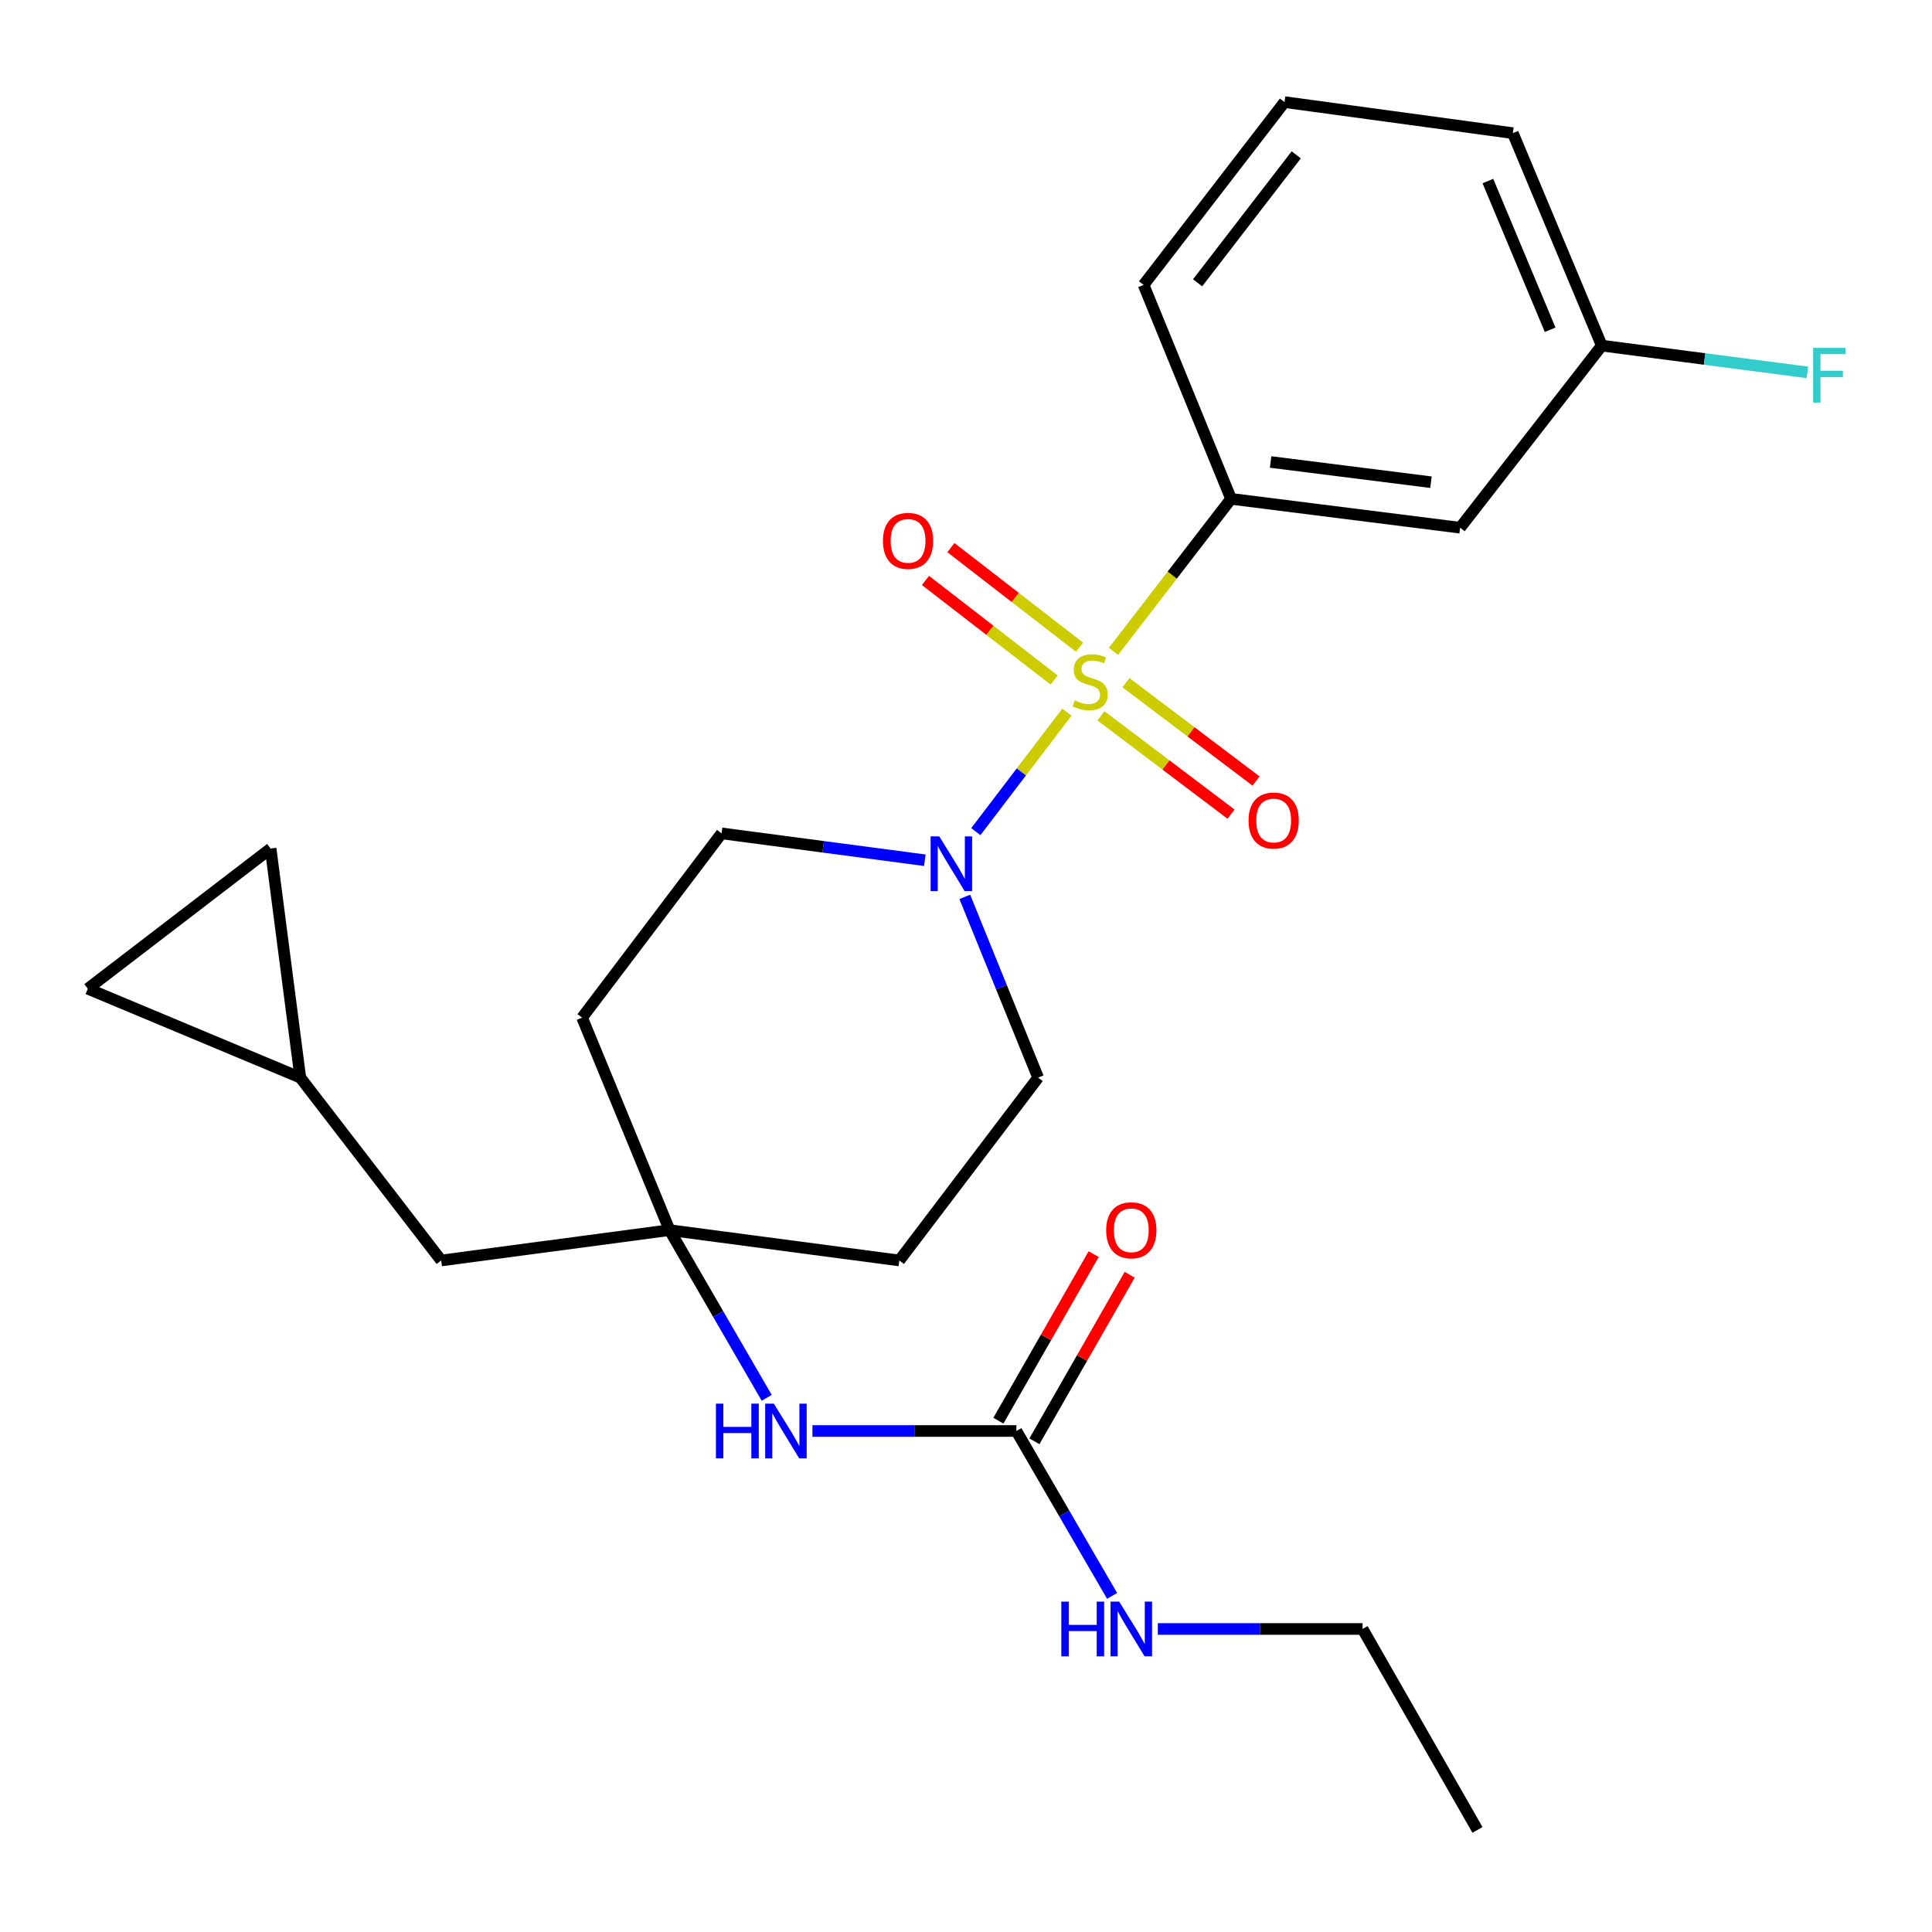 <?xml version='1.0' encoding='iso-8859-1'?>
<svg version='1.1' baseProfile='full'
              xmlns='http://www.w3.org/2000/svg'
                      xmlns:rdkit='http://www.rdkit.org/xml'
                      xmlns:xlink='http://www.w3.org/1999/xlink'
                  xml:space='preserve'
width='1000px' height='1000px' viewBox='0 0 1000 1000'>
<!-- END OF HEADER -->
<rect style='opacity:1.0;fill:#FFFFFF;stroke:none' width='1000' height='1000' x='0' y='0'> </rect>
<path class='bond-0' d='M 552.217,368.611 L 528.656,399.529' style='fill:none;fill-rule:evenodd;stroke:#CCCC00;stroke-width:6px;stroke-linecap:butt;stroke-linejoin:miter;stroke-opacity:1' />
<path class='bond-0' d='M 528.656,399.529 L 505.095,430.446' style='fill:none;fill-rule:evenodd;stroke:#0000FF;stroke-width:6px;stroke-linecap:butt;stroke-linejoin:miter;stroke-opacity:1' />
<path class='bond-1' d='M 576.326,337.156 L 606.76,297.677' style='fill:none;fill-rule:evenodd;stroke:#CCCC00;stroke-width:6px;stroke-linecap:butt;stroke-linejoin:miter;stroke-opacity:1' />
<path class='bond-1' d='M 606.76,297.677 L 637.193,258.198' style='fill:none;fill-rule:evenodd;stroke:#000000;stroke-width:6px;stroke-linecap:butt;stroke-linejoin:miter;stroke-opacity:1' />
<path class='bond-4' d='M 569.839,370.493 L 603.507,395.945' style='fill:none;fill-rule:evenodd;stroke:#CCCC00;stroke-width:6px;stroke-linecap:butt;stroke-linejoin:miter;stroke-opacity:1' />
<path class='bond-4' d='M 603.507,395.945 L 637.175,421.397' style='fill:none;fill-rule:evenodd;stroke:#FF0000;stroke-width:6px;stroke-linecap:butt;stroke-linejoin:miter;stroke-opacity:1' />
<path class='bond-4' d='M 582.796,353.353 L 616.464,378.805' style='fill:none;fill-rule:evenodd;stroke:#CCCC00;stroke-width:6px;stroke-linecap:butt;stroke-linejoin:miter;stroke-opacity:1' />
<path class='bond-4' d='M 616.464,378.805 L 650.132,404.257' style='fill:none;fill-rule:evenodd;stroke:#FF0000;stroke-width:6px;stroke-linecap:butt;stroke-linejoin:miter;stroke-opacity:1' />
<path class='bond-5' d='M 558.775,334.98 L 525.478,309.215' style='fill:none;fill-rule:evenodd;stroke:#CCCC00;stroke-width:6px;stroke-linecap:butt;stroke-linejoin:miter;stroke-opacity:1' />
<path class='bond-5' d='M 525.478,309.215 L 492.18,283.449' style='fill:none;fill-rule:evenodd;stroke:#FF0000;stroke-width:6px;stroke-linecap:butt;stroke-linejoin:miter;stroke-opacity:1' />
<path class='bond-5' d='M 545.626,351.973 L 512.329,326.207' style='fill:none;fill-rule:evenodd;stroke:#CCCC00;stroke-width:6px;stroke-linecap:butt;stroke-linejoin:miter;stroke-opacity:1' />
<path class='bond-5' d='M 512.329,326.207 L 479.031,300.441' style='fill:none;fill-rule:evenodd;stroke:#FF0000;stroke-width:6px;stroke-linecap:butt;stroke-linejoin:miter;stroke-opacity:1' />
<path class='bond-11' d='M 478.686,445.257 L 426.087,438.304' style='fill:none;fill-rule:evenodd;stroke:#0000FF;stroke-width:6px;stroke-linecap:butt;stroke-linejoin:miter;stroke-opacity:1' />
<path class='bond-11' d='M 426.087,438.304 L 373.487,431.352' style='fill:none;fill-rule:evenodd;stroke:#000000;stroke-width:6px;stroke-linecap:butt;stroke-linejoin:miter;stroke-opacity:1' />
<path class='bond-12' d='M 499.38,464.219 L 518.356,510.996' style='fill:none;fill-rule:evenodd;stroke:#0000FF;stroke-width:6px;stroke-linecap:butt;stroke-linejoin:miter;stroke-opacity:1' />
<path class='bond-12' d='M 518.356,510.996 L 537.331,557.774' style='fill:none;fill-rule:evenodd;stroke:#000000;stroke-width:6px;stroke-linecap:butt;stroke-linejoin:miter;stroke-opacity:1' />
<path class='bond-7' d='M 637.193,258.198 L 755.761,273.143' style='fill:none;fill-rule:evenodd;stroke:#000000;stroke-width:6px;stroke-linecap:butt;stroke-linejoin:miter;stroke-opacity:1' />
<path class='bond-7' d='M 657.665,239.122 L 740.663,249.584' style='fill:none;fill-rule:evenodd;stroke:#000000;stroke-width:6px;stroke-linecap:butt;stroke-linejoin:miter;stroke-opacity:1' />
<path class='bond-20' d='M 637.193,258.198 L 591.917,147.461' style='fill:none;fill-rule:evenodd;stroke:#000000;stroke-width:6px;stroke-linecap:butt;stroke-linejoin:miter;stroke-opacity:1' />
<path class='bond-2' d='M 526.086,740.68 L 473.3,740.68' style='fill:none;fill-rule:evenodd;stroke:#000000;stroke-width:6px;stroke-linecap:butt;stroke-linejoin:miter;stroke-opacity:1' />
<path class='bond-2' d='M 473.3,740.68 L 420.513,740.68' style='fill:none;fill-rule:evenodd;stroke:#0000FF;stroke-width:6px;stroke-linecap:butt;stroke-linejoin:miter;stroke-opacity:1' />
<path class='bond-15' d='M 535.412,746.014 L 560.068,702.907' style='fill:none;fill-rule:evenodd;stroke:#000000;stroke-width:6px;stroke-linecap:butt;stroke-linejoin:miter;stroke-opacity:1' />
<path class='bond-15' d='M 560.068,702.907 L 584.725,659.8' style='fill:none;fill-rule:evenodd;stroke:#FF0000;stroke-width:6px;stroke-linecap:butt;stroke-linejoin:miter;stroke-opacity:1' />
<path class='bond-15' d='M 516.761,735.346 L 541.418,692.239' style='fill:none;fill-rule:evenodd;stroke:#000000;stroke-width:6px;stroke-linecap:butt;stroke-linejoin:miter;stroke-opacity:1' />
<path class='bond-15' d='M 541.418,692.239 L 566.075,649.132' style='fill:none;fill-rule:evenodd;stroke:#FF0000;stroke-width:6px;stroke-linecap:butt;stroke-linejoin:miter;stroke-opacity:1' />
<path class='bond-17' d='M 526.086,740.68 L 550.853,783.357' style='fill:none;fill-rule:evenodd;stroke:#000000;stroke-width:6px;stroke-linecap:butt;stroke-linejoin:miter;stroke-opacity:1' />
<path class='bond-17' d='M 550.853,783.357 L 575.619,826.035' style='fill:none;fill-rule:evenodd;stroke:#0000FF;stroke-width:6px;stroke-linecap:butt;stroke-linejoin:miter;stroke-opacity:1' />
<path class='bond-3' d='M 346.57,636.711 L 465.496,652.42' style='fill:none;fill-rule:evenodd;stroke:#000000;stroke-width:6px;stroke-linecap:butt;stroke-linejoin:miter;stroke-opacity:1' />
<path class='bond-6' d='M 346.57,636.711 L 371.71,680.114' style='fill:none;fill-rule:evenodd;stroke:#000000;stroke-width:6px;stroke-linecap:butt;stroke-linejoin:miter;stroke-opacity:1' />
<path class='bond-6' d='M 371.71,680.114 L 396.849,723.516' style='fill:none;fill-rule:evenodd;stroke:#0000FF;stroke-width:6px;stroke-linecap:butt;stroke-linejoin:miter;stroke-opacity:1' />
<path class='bond-16' d='M 346.57,636.711 L 228.361,652.42' style='fill:none;fill-rule:evenodd;stroke:#000000;stroke-width:6px;stroke-linecap:butt;stroke-linejoin:miter;stroke-opacity:1' />
<path class='bond-25' d='M 346.57,636.711 L 301.294,526.738' style='fill:none;fill-rule:evenodd;stroke:#000000;stroke-width:6px;stroke-linecap:butt;stroke-linejoin:miter;stroke-opacity:1' />
<path class='bond-18' d='M 755.761,273.143 L 829.076,178.89' style='fill:none;fill-rule:evenodd;stroke:#000000;stroke-width:6px;stroke-linecap:butt;stroke-linejoin:miter;stroke-opacity:1' />
<path class='bond-8' d='M 155.439,557.774 L 228.361,652.42' style='fill:none;fill-rule:evenodd;stroke:#000000;stroke-width:6px;stroke-linecap:butt;stroke-linejoin:miter;stroke-opacity:1' />
<path class='bond-9' d='M 155.439,557.774 L 140.077,439.206' style='fill:none;fill-rule:evenodd;stroke:#000000;stroke-width:6px;stroke-linecap:butt;stroke-linejoin:miter;stroke-opacity:1' />
<path class='bond-10' d='M 155.439,557.774 L 45.455,511.77' style='fill:none;fill-rule:evenodd;stroke:#000000;stroke-width:6px;stroke-linecap:butt;stroke-linejoin:miter;stroke-opacity:1' />
<path class='bond-27' d='M 140.077,439.206 L 45.455,511.77' style='fill:none;fill-rule:evenodd;stroke:#000000;stroke-width:6px;stroke-linecap:butt;stroke-linejoin:miter;stroke-opacity:1' />
<path class='bond-13' d='M 373.487,431.352 L 301.294,526.738' style='fill:none;fill-rule:evenodd;stroke:#000000;stroke-width:6px;stroke-linecap:butt;stroke-linejoin:miter;stroke-opacity:1' />
<path class='bond-14' d='M 537.331,557.774 L 465.496,652.42' style='fill:none;fill-rule:evenodd;stroke:#000000;stroke-width:6px;stroke-linecap:butt;stroke-linejoin:miter;stroke-opacity:1' />
<path class='bond-22' d='M 599.288,843.157 L 652.272,843.157' style='fill:none;fill-rule:evenodd;stroke:#0000FF;stroke-width:6px;stroke-linecap:butt;stroke-linejoin:miter;stroke-opacity:1' />
<path class='bond-22' d='M 652.272,843.157 L 705.257,843.157' style='fill:none;fill-rule:evenodd;stroke:#000000;stroke-width:6px;stroke-linecap:butt;stroke-linejoin:miter;stroke-opacity:1' />
<path class='bond-19' d='M 829.076,178.89 L 882.289,185.813' style='fill:none;fill-rule:evenodd;stroke:#000000;stroke-width:6px;stroke-linecap:butt;stroke-linejoin:miter;stroke-opacity:1' />
<path class='bond-19' d='M 882.289,185.813 L 935.501,192.735' style='fill:none;fill-rule:evenodd;stroke:#33CCCC;stroke-width:6px;stroke-linecap:butt;stroke-linejoin:miter;stroke-opacity:1' />
<path class='bond-26' d='M 829.076,178.89 L 783.048,68.917' style='fill:none;fill-rule:evenodd;stroke:#000000;stroke-width:6px;stroke-linecap:butt;stroke-linejoin:miter;stroke-opacity:1' />
<path class='bond-26' d='M 802.352,170.69 L 770.132,93.709' style='fill:none;fill-rule:evenodd;stroke:#000000;stroke-width:6px;stroke-linecap:butt;stroke-linejoin:miter;stroke-opacity:1' />
<path class='bond-21' d='M 591.917,147.461 L 664.851,52.839' style='fill:none;fill-rule:evenodd;stroke:#000000;stroke-width:6px;stroke-linecap:butt;stroke-linejoin:miter;stroke-opacity:1' />
<path class='bond-21' d='M 619.875,146.385 L 670.928,80.149' style='fill:none;fill-rule:evenodd;stroke:#000000;stroke-width:6px;stroke-linecap:butt;stroke-linejoin:miter;stroke-opacity:1' />
<path class='bond-23' d='M 664.851,52.839 L 783.048,68.917' style='fill:none;fill-rule:evenodd;stroke:#000000;stroke-width:6px;stroke-linecap:butt;stroke-linejoin:miter;stroke-opacity:1' />
<path class='bond-24' d='M 705.257,843.157 L 764.737,947.161' style='fill:none;fill-rule:evenodd;stroke:#000000;stroke-width:6px;stroke-linecap:butt;stroke-linejoin:miter;stroke-opacity:1' />
<path  class='atom-0' d='M 556.26 362.528
Q 556.58 362.648, 557.9 363.208
Q 559.22 363.768, 560.66 364.128
Q 562.14 364.448, 563.58 364.448
Q 566.26 364.448, 567.82 363.168
Q 569.38 361.848, 569.38 359.568
Q 569.38 358.008, 568.58 357.048
Q 567.82 356.088, 566.62 355.568
Q 565.42 355.048, 563.42 354.448
Q 560.9 353.688, 559.38 352.968
Q 557.9 352.248, 556.82 350.728
Q 555.78 349.208, 555.78 346.648
Q 555.78 343.088, 558.18 340.888
Q 560.62 338.688, 565.42 338.688
Q 568.7 338.688, 572.42 340.248
L 571.5 343.328
Q 568.1 341.928, 565.54 341.928
Q 562.78 341.928, 561.26 343.088
Q 559.74 344.208, 559.78 346.168
Q 559.78 347.688, 560.54 348.608
Q 561.34 349.528, 562.46 350.048
Q 563.62 350.568, 565.54 351.168
Q 568.1 351.968, 569.62 352.768
Q 571.14 353.568, 572.22 355.208
Q 573.34 356.808, 573.34 359.568
Q 573.34 363.488, 570.7 365.608
Q 568.1 367.688, 563.74 367.688
Q 561.22 367.688, 559.3 367.128
Q 557.42 366.608, 555.18 365.688
L 556.26 362.528
' fill='#CCCC00'/>
<path  class='atom-1' d='M 486.165 432.913
L 495.445 447.913
Q 496.365 449.393, 497.845 452.073
Q 499.325 454.753, 499.405 454.913
L 499.405 432.913
L 503.165 432.913
L 503.165 461.233
L 499.285 461.233
L 489.325 444.833
Q 488.165 442.913, 486.925 440.713
Q 485.725 438.513, 485.365 437.833
L 485.365 461.233
L 481.685 461.233
L 481.685 432.913
L 486.165 432.913
' fill='#0000FF'/>
<path  class='atom-5' d='M 646.252 424.7
Q 646.252 417.9, 649.612 414.1
Q 652.972 410.3, 659.252 410.3
Q 665.532 410.3, 668.892 414.1
Q 672.252 417.9, 672.252 424.7
Q 672.252 431.58, 668.852 435.5
Q 665.452 439.38, 659.252 439.38
Q 653.012 439.38, 649.612 435.5
Q 646.252 431.62, 646.252 424.7
M 659.252 436.18
Q 663.572 436.18, 665.892 433.3
Q 668.252 430.38, 668.252 424.7
Q 668.252 419.14, 665.892 416.34
Q 663.572 413.5, 659.252 413.5
Q 654.932 413.5, 652.572 416.3
Q 650.252 419.1, 650.252 424.7
Q 650.252 430.42, 652.572 433.3
Q 654.932 436.18, 659.252 436.18
' fill='#FF0000'/>
<path  class='atom-6' d='M 457.008 279.955
Q 457.008 273.155, 460.368 269.355
Q 463.728 265.555, 470.008 265.555
Q 476.288 265.555, 479.648 269.355
Q 483.008 273.155, 483.008 279.955
Q 483.008 286.835, 479.608 290.755
Q 476.208 294.635, 470.008 294.635
Q 463.768 294.635, 460.368 290.755
Q 457.008 286.875, 457.008 279.955
M 470.008 291.435
Q 474.328 291.435, 476.648 288.555
Q 479.008 285.635, 479.008 279.955
Q 479.008 274.395, 476.648 271.595
Q 474.328 268.755, 470.008 268.755
Q 465.688 268.755, 463.328 271.555
Q 461.008 274.355, 461.008 279.955
Q 461.008 285.675, 463.328 288.555
Q 465.688 291.435, 470.008 291.435
' fill='#FF0000'/>
<path  class='atom-7' d='M 370.571 726.52
L 374.411 726.52
L 374.411 738.56
L 388.891 738.56
L 388.891 726.52
L 392.731 726.52
L 392.731 754.84
L 388.891 754.84
L 388.891 741.76
L 374.411 741.76
L 374.411 754.84
L 370.571 754.84
L 370.571 726.52
' fill='#0000FF'/>
<path  class='atom-7' d='M 400.531 726.52
L 409.811 741.52
Q 410.731 743, 412.211 745.68
Q 413.691 748.36, 413.771 748.52
L 413.771 726.52
L 417.531 726.52
L 417.531 754.84
L 413.651 754.84
L 403.691 738.44
Q 402.531 736.52, 401.291 734.32
Q 400.091 732.12, 399.731 731.44
L 399.731 754.84
L 396.051 754.84
L 396.051 726.52
L 400.531 726.52
' fill='#0000FF'/>
<path  class='atom-16' d='M 572.555 636.791
Q 572.555 629.991, 575.915 626.191
Q 579.275 622.391, 585.555 622.391
Q 591.835 622.391, 595.195 626.191
Q 598.555 629.991, 598.555 636.791
Q 598.555 643.671, 595.155 647.591
Q 591.755 651.471, 585.555 651.471
Q 579.315 651.471, 575.915 647.591
Q 572.555 643.711, 572.555 636.791
M 585.555 648.271
Q 589.875 648.271, 592.195 645.391
Q 594.555 642.471, 594.555 636.791
Q 594.555 631.231, 592.195 628.431
Q 589.875 625.591, 585.555 625.591
Q 581.235 625.591, 578.875 628.391
Q 576.555 631.191, 576.555 636.791
Q 576.555 642.511, 578.875 645.391
Q 581.235 648.271, 585.555 648.271
' fill='#FF0000'/>
<path  class='atom-18' d='M 549.335 828.997
L 553.175 828.997
L 553.175 841.037
L 567.655 841.037
L 567.655 828.997
L 571.495 828.997
L 571.495 857.317
L 567.655 857.317
L 567.655 844.237
L 553.175 844.237
L 553.175 857.317
L 549.335 857.317
L 549.335 828.997
' fill='#0000FF'/>
<path  class='atom-18' d='M 579.295 828.997
L 588.575 843.997
Q 589.495 845.477, 590.975 848.157
Q 592.455 850.837, 592.535 850.997
L 592.535 828.997
L 596.295 828.997
L 596.295 857.317
L 592.415 857.317
L 582.455 840.917
Q 581.295 838.997, 580.055 836.797
Q 578.855 834.597, 578.495 833.917
L 578.495 857.317
L 574.815 857.317
L 574.815 828.997
L 579.295 828.997
' fill='#0000FF'/>
<path  class='atom-20' d='M 938.471 180.057
L 955.311 180.057
L 955.311 183.297
L 942.271 183.297
L 942.271 191.897
L 953.871 191.897
L 953.871 195.177
L 942.271 195.177
L 942.271 208.377
L 938.471 208.377
L 938.471 180.057
' fill='#33CCCC'/>
</svg>
